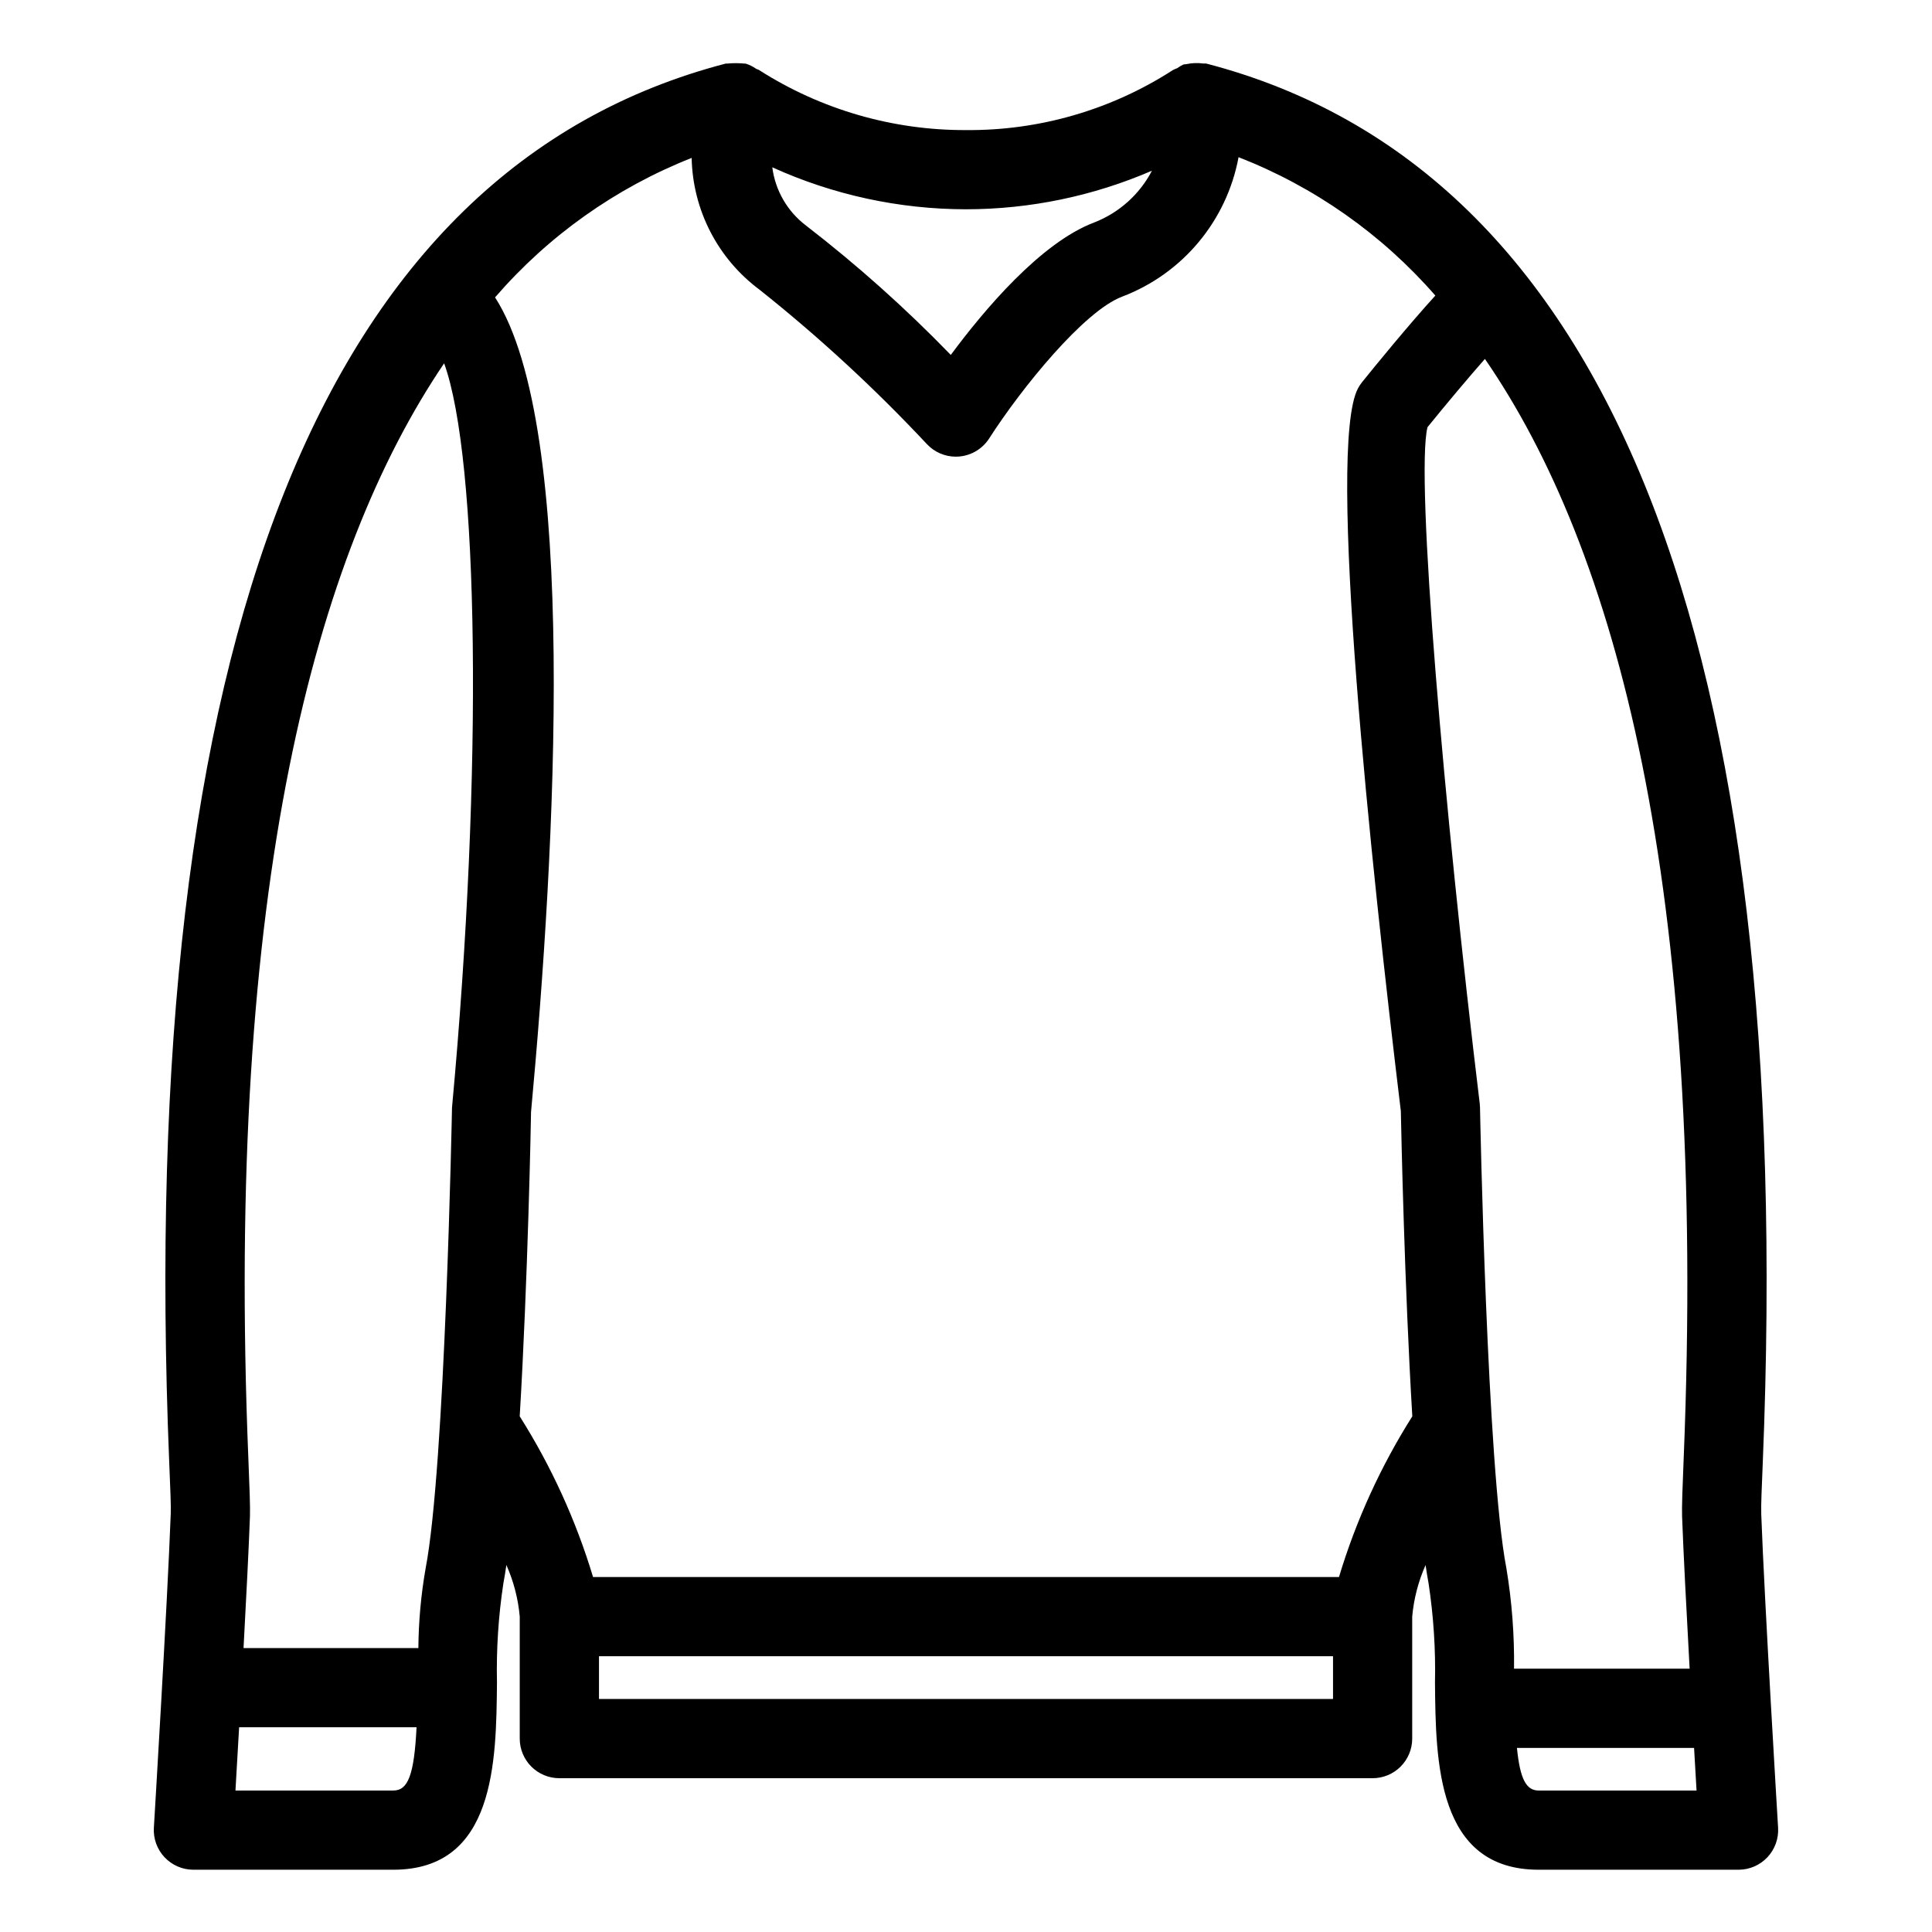 <?xml version="1.0" encoding="UTF-8"?>
<!-- Uploaded to: SVG Repo, www.svgrepo.com, Generator: SVG Repo Mixer Tools -->
<svg fill="#000000" width="800px" height="800px" version="1.1" viewBox="144 144 512 512" xmlns="http://www.w3.org/2000/svg">
 <path d="m610.75 545.09c-0.082-2.172 0.129-6.766 0.395-13.316 8.957-218.29-40.648-343.09-147.43-370.92-0.285-0.074-0.574 0.023-0.863-0.027h-0.004c-1.48-0.199-2.988-0.141-4.449 0.172-0.277 0.074-0.555 0.02-0.828 0.117h0.004c-0.555 0.266-1.082 0.582-1.574 0.941-0.406 0.148-0.801 0.32-1.184 0.52-16.328 10.539-35.387 16.066-54.816 15.898-19.422 0.078-38.453-5.441-54.82-15.898-0.242-0.18-0.551-0.195-0.805-0.352h0.004c-0.84-0.586-1.762-1.043-2.738-1.355-0.141-0.039-0.273 0.004-0.414-0.027v0.004c-1.477-0.141-2.961-0.141-4.438-0.004-0.168 0.035-0.336-0.027-0.504 0.016-106.78 27.832-156.39 152.62-147.43 370.92 0.266 6.551 0.477 11.141 0.395 13.316-0.883 23.84-4.438 82.676-4.473 83.27h-0.004c-0.176 2.887 0.852 5.723 2.832 7.828 1.984 2.109 4.75 3.305 7.644 3.305h52.984c27.008 0 27.273-28.648 27.469-49.57-0.191-8.793 0.375-17.586 1.691-26.281 0.277-1.441 0.543-3.152 0.801-4.91 1.926 4.336 3.125 8.961 3.543 13.684v32.328c0 2.785 1.105 5.453 3.074 7.422s4.641 3.074 7.422 3.074h215.52c2.781 0 5.453-1.105 7.422-3.074s3.074-4.637 3.074-7.422v-32.328c0.422-4.719 1.617-9.336 3.543-13.664 0.262 1.754 0.523 3.449 0.801 4.891 1.316 8.695 1.883 17.488 1.691 26.281 0.195 20.922 0.461 49.57 27.469 49.57h52.984c2.894 0 5.66-1.195 7.644-3.305 1.98-2.106 3.008-4.941 2.832-7.828-0.035-0.594-3.594-59.43-4.473-83.273zm-73.23-305.97c34.605 50.27 58.934 138.77 52.656 291.79-0.301 7.359-0.492 12.504-0.406 14.953 0.363 9.777 1.168 25.297 2 40.355l-46.535 0.004c0.113-8.902-0.562-17.797-2.019-26.578-5.16-26.629-6.981-121.16-6.996-122.12v-0.004c-0.008-0.355-0.031-0.711-0.074-1.066-9.488-78.363-17.07-166.22-13.848-179.24 5.035-6.211 10.699-12.957 15.219-18.098zm-137.52-39.656c16.953-0.016 33.723-3.492 49.281-10.227-3.262 6.262-8.68 11.129-15.254 13.703-14.191 5.324-29.234 23.207-38.059 35.121-11.926-12.316-24.723-23.754-38.293-34.23-4.969-3.738-8.219-9.324-9.008-15.492 16.121 7.316 33.625 11.109 51.332 11.125zm-138.3 40.812c9.137 25.234 10.398 107.54 2.086 197.25-0.016 0.953-1.836 95.48-6.996 122.12v0.004c-1.219 6.969-1.859 14.027-1.918 21.102h-46.332c0.719-13.246 1.379-26.293 1.699-34.879 0.086-2.449-0.102-7.594-0.406-14.953-6.227-151.86 17.688-240.18 51.867-290.64zm-13.457 378.23h-41.844c0.273-4.633 0.609-10.418 0.969-16.758h47.023c-0.637 12.754-2.301 16.758-6.148 16.758zm151.76-24.254h-97.266v-11.336h194.53v11.336zm98.84-32.328h-197.68c-4.523-15.008-11.062-29.336-19.434-42.586 2.164-36.32 2.981-78.52 3-80.637 6.441-69.301 12.703-181.35-9.531-215.89v-0.004c14.129-16.344 32.004-29.023 52.098-36.957 0.277 13.816 6.938 26.727 18.035 34.957 15.75 12.531 30.559 26.195 44.312 40.891 1.984 2.121 4.758 3.324 7.664 3.324 0.316 0 0.637-0.016 0.953-0.047 3.223-0.293 6.133-2.059 7.883-4.785 8.543-13.32 25.129-33.789 35.262-37.586h-0.004c16.02-6.094 27.699-20.098 30.828-36.949 20.09 7.836 37.984 20.418 52.152 36.676-7.191 7.894-16.043 18.754-19.398 22.914-0.422 0.523-0.793 1.086-1.109 1.68-8.348 15.766 3.5 126.52 11.363 191.53 0.113 5.648 0.957 46.02 3.039 80.883-8.375 13.254-14.914 27.582-19.434 42.59zm52.922 56.582c-3.234 0-4.918-2.852-5.758-11.285h46.941c0.238 4.144 0.465 8.055 0.656 11.285z"/>
</svg>